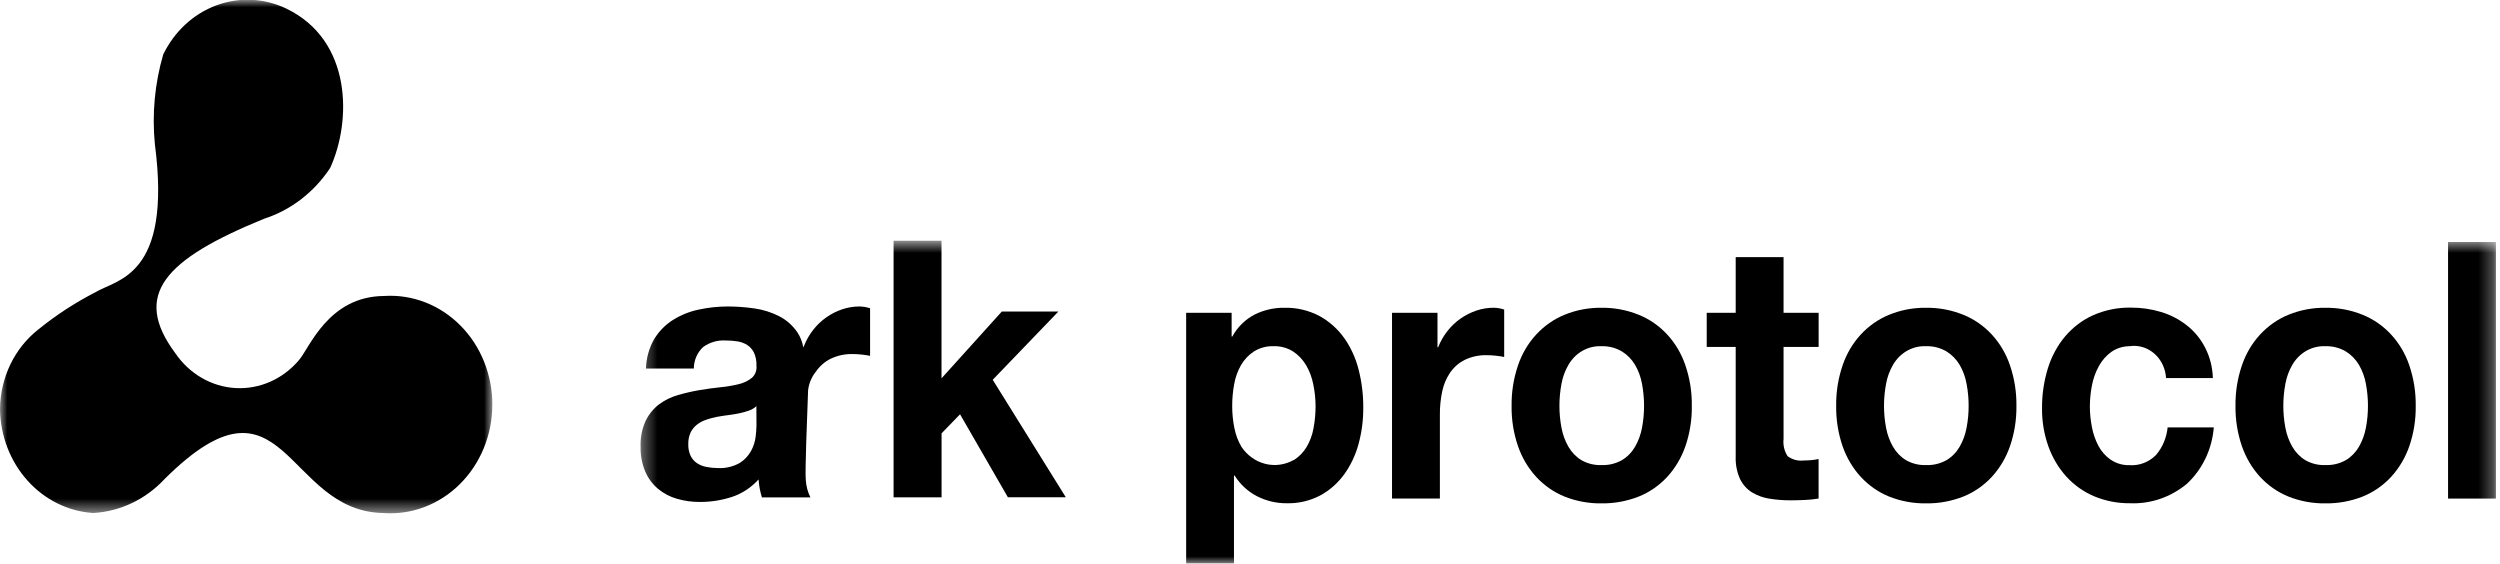 <svg width="173" height="39" viewBox="0 0 173 39" fill="none" xmlns="http://www.w3.org/2000/svg">
<mask id="mask0_2808_2475" style="mask-type:luminance" maskUnits="userSpaceOnUse" x="0" y="0" width="35" height="36">
<path d="M34.076 0H0V35.503H34.076V0Z" fill="white"/>
</mask>
<g mask="url(#mask0_2808_2475)">
<path d="M26.58 20.482C22.722 20.504 21.422 24.073 20.695 24.911C20.145 25.564 19.465 26.077 18.705 26.413C17.945 26.749 17.124 26.9 16.302 26.854C15.48 26.808 14.679 26.567 13.956 26.148C13.233 25.729 12.607 25.143 12.124 24.432C9.135 20.402 11.365 17.959 18.274 15.138C20.123 14.544 21.732 13.308 22.845 11.626C24.326 8.413 24.398 2.798 19.81 0.593C18.279 -0.138 16.544 -0.217 14.961 0.374C13.378 0.964 12.067 2.178 11.296 3.766C10.711 5.77 10.513 7.879 10.716 9.967C11.921 19.189 8.05 19.325 6.585 20.233C5.191 20.948 3.867 21.812 2.636 22.811C1.828 23.448 1.169 24.276 0.712 25.23C0.254 26.185 0.011 27.239 0 28.311C0.026 30.156 0.705 31.921 1.901 33.254C3.097 34.587 4.721 35.389 6.448 35.5C8.322 35.398 10.093 34.551 11.411 33.127C19.736 24.868 19.693 35.382 26.52 35.501C27.483 35.573 28.45 35.434 29.361 35.091C30.271 34.748 31.107 34.21 31.814 33.509C32.522 32.809 33.087 31.961 33.475 31.018C33.864 30.075 34.066 29.057 34.07 28.027C34.075 26.997 33.88 25.978 33.5 25.031C33.12 24.084 32.562 23.231 31.86 22.524C31.158 21.817 30.327 21.27 29.419 20.919C28.512 20.568 27.544 20.419 26.58 20.482Z" fill="black"/>
</g>
<mask id="mask1_2808_2475" style="mask-type:luminance" maskUnits="userSpaceOnUse" x="44" y="16" width="129" height="24">
<path d="M172.719 16.658H44.328V39.001H172.719V16.658Z" fill="white"/>
</mask>
<g mask="url(#mask1_2808_2475)">
<path d="M59.483 21.208C59.071 21.207 58.662 21.274 58.27 21.407C57.883 21.539 57.514 21.727 57.174 21.966C56.833 22.206 56.526 22.5 56.265 22.837C56.005 23.17 55.792 23.543 55.636 23.944L55.59 24.044C55.525 23.663 55.382 23.302 55.171 22.986C54.843 22.512 54.411 22.132 53.912 21.879C53.374 21.606 52.8 21.426 52.209 21.344C51.599 21.254 50.983 21.209 50.367 21.208C49.698 21.208 49.03 21.279 48.373 21.419C47.745 21.547 47.142 21.786 46.589 22.128C46.066 22.453 45.621 22.901 45.285 23.438C44.922 24.058 44.721 24.77 44.702 25.501H48.011C48.014 25.217 48.074 24.937 48.186 24.679C48.299 24.422 48.462 24.193 48.664 24.009C49.118 23.685 49.658 23.528 50.203 23.561C50.48 23.559 50.756 23.581 51.03 23.623C51.269 23.658 51.498 23.743 51.706 23.872C51.902 23.999 52.063 24.18 52.172 24.395C52.301 24.677 52.361 24.99 52.346 25.303C52.364 25.458 52.345 25.615 52.292 25.76C52.239 25.905 52.154 26.034 52.043 26.136C51.781 26.349 51.478 26.498 51.156 26.572C50.736 26.68 50.309 26.754 49.878 26.795C49.396 26.845 48.906 26.912 48.408 26.995C47.91 27.08 47.415 27.194 46.928 27.335C46.462 27.465 46.02 27.679 45.622 27.969C45.232 28.262 44.912 28.65 44.689 29.1C44.429 29.66 44.304 30.281 44.327 30.906C44.314 31.496 44.423 32.081 44.646 32.621C44.845 33.087 45.145 33.495 45.52 33.814C45.907 34.137 46.351 34.373 46.825 34.51C47.349 34.664 47.891 34.739 48.434 34.735C49.176 34.738 49.915 34.623 50.626 34.395C51.336 34.166 51.978 33.747 52.492 33.176C52.507 33.389 52.534 33.601 52.573 33.81C52.612 34.017 52.663 34.22 52.725 34.42H56.08C55.897 34.051 55.788 33.645 55.761 33.228C55.698 32.698 55.847 28.969 55.92 27.012C55.976 26.528 56.167 26.074 56.468 25.707C56.732 25.327 57.081 25.024 57.483 24.825C57.966 24.595 58.492 24.484 59.021 24.501C59.231 24.501 59.441 24.514 59.651 24.538C59.864 24.563 60.05 24.592 60.21 24.625V21.332C59.976 21.255 59.733 21.213 59.488 21.208M52.348 29.437C52.343 29.704 52.323 29.969 52.289 30.233C52.244 30.579 52.135 30.913 51.969 31.214C51.775 31.561 51.5 31.848 51.171 32.047C50.703 32.304 50.179 32.422 49.655 32.388C49.397 32.388 49.14 32.363 48.886 32.313C48.655 32.27 48.433 32.182 48.233 32.052C48.045 31.927 47.893 31.75 47.79 31.541C47.676 31.294 47.621 31.021 47.63 30.746C47.62 30.463 47.675 30.181 47.79 29.926C47.895 29.716 48.042 29.533 48.222 29.391C48.413 29.242 48.625 29.127 48.851 29.051C49.092 28.968 49.337 28.901 49.586 28.851C49.85 28.802 50.116 28.76 50.385 28.727C50.653 28.694 50.906 28.653 51.142 28.603C51.371 28.557 51.596 28.495 51.818 28.417C52.01 28.353 52.189 28.247 52.342 28.107L52.348 29.437Z" fill="black"/>
<path d="M65.153 16.658V26.18L69.327 21.556H73.243L68.696 26.281L73.755 34.412H69.746L66.435 28.668L65.157 29.986V34.415H61.836V16.658H65.153Z" fill="black"/>
<path d="M85.229 21.646V23.286H85.276C85.638 22.631 86.173 22.104 86.814 21.77C87.456 21.451 88.157 21.29 88.865 21.298C89.713 21.274 90.554 21.471 91.314 21.871C91.98 22.236 92.561 22.754 93.016 23.387C93.48 24.045 93.82 24.792 94.019 25.588C94.236 26.443 94.344 27.325 94.338 28.211C94.344 29.052 94.236 29.889 94.019 30.698C93.816 31.463 93.48 32.18 93.028 32.812C92.585 33.425 92.02 33.926 91.374 34.279C90.652 34.658 89.856 34.845 89.052 34.825C88.338 34.833 87.633 34.667 86.988 34.34C86.361 34.019 85.825 33.525 85.437 32.909H85.391V39.001H82.082V21.646H85.229ZM89.531 31.839C89.889 31.615 90.193 31.304 90.418 30.931C90.653 30.532 90.816 30.09 90.897 29.627C90.991 29.127 91.038 28.619 91.038 28.11C91.036 27.601 90.982 27.092 90.878 26.594C90.787 26.123 90.617 25.672 90.377 25.264C90.148 24.88 89.841 24.557 89.479 24.319C89.073 24.067 88.608 23.942 88.138 23.957C87.661 23.939 87.188 24.065 86.774 24.319C86.415 24.552 86.112 24.871 85.887 25.25C85.653 25.655 85.49 26.102 85.408 26.569C85.314 27.074 85.267 27.587 85.268 28.102C85.267 28.612 85.318 29.12 85.419 29.618C85.508 30.081 85.674 30.523 85.91 30.923C86.308 31.514 86.893 31.932 87.557 32.099C88.221 32.266 88.92 32.17 89.523 31.831" fill="black"/>
<path d="M99.474 21.646V24.03H99.52C99.677 23.63 99.889 23.258 100.149 22.925C100.41 22.588 100.717 22.295 101.059 22.054C101.398 21.816 101.767 21.628 102.154 21.496C102.546 21.362 102.956 21.295 103.367 21.296C103.612 21.301 103.855 21.343 104.089 21.421V24.703C103.934 24.67 103.747 24.641 103.53 24.616C103.321 24.592 103.111 24.579 102.9 24.579C102.371 24.562 101.846 24.673 101.362 24.903C100.96 25.102 100.612 25.405 100.348 25.785C100.083 26.176 99.897 26.62 99.8 27.09C99.688 27.62 99.635 28.163 99.64 28.706V34.498H96.328V21.646H99.474Z" fill="black"/>
<path d="M105.045 25.29C105.313 24.493 105.739 23.767 106.294 23.162C106.85 22.557 107.521 22.087 108.262 21.784C109.08 21.45 109.951 21.285 110.826 21.299C111.706 21.286 112.581 21.451 113.403 21.784C114.148 22.084 114.822 22.553 115.379 23.158C115.937 23.764 116.364 24.491 116.632 25.29C116.937 26.186 117.087 27.134 117.074 28.087C117.087 29.036 116.937 29.98 116.632 30.872C116.357 31.667 115.928 32.392 115.373 32.998C114.816 33.599 114.144 34.063 113.403 34.361C112.579 34.685 111.705 34.845 110.826 34.833C109.952 34.846 109.082 34.686 108.262 34.361C107.525 34.062 106.857 33.597 106.304 32.998C105.749 32.392 105.32 31.667 105.045 30.872C104.739 29.98 104.589 29.036 104.602 28.087C104.59 27.134 104.74 26.186 105.045 25.29ZM108.053 29.591C108.138 30.058 108.3 30.504 108.532 30.91C108.754 31.295 109.063 31.616 109.43 31.841C109.86 32.086 110.343 32.203 110.83 32.182C111.32 32.202 111.806 32.084 112.24 31.841C112.613 31.618 112.925 31.297 113.149 30.91C113.381 30.504 113.544 30.057 113.629 29.591C113.723 29.096 113.77 28.592 113.769 28.087C113.769 27.578 113.722 27.07 113.629 26.571C113.546 26.104 113.384 25.657 113.149 25.252C112.921 24.868 112.609 24.549 112.24 24.321C111.809 24.067 111.322 23.942 110.83 23.959C110.373 23.935 109.919 24.043 109.515 24.27C109.111 24.498 108.771 24.837 108.532 25.252C108.298 25.657 108.135 26.104 108.053 26.571C107.959 27.07 107.912 27.578 107.912 28.087C107.912 28.592 107.959 29.096 108.053 29.591Z" fill="black"/>
<path d="M125.85 21.646V24.008H123.422V30.374C123.375 30.795 123.475 31.219 123.702 31.567C124.028 31.809 124.426 31.915 124.82 31.865C125.006 31.865 125.185 31.856 125.357 31.839C125.521 31.824 125.685 31.799 125.847 31.764V34.498C125.538 34.551 125.227 34.584 124.914 34.597C124.572 34.613 124.238 34.621 123.911 34.623C123.423 34.624 122.936 34.587 122.454 34.51C122.028 34.447 121.617 34.299 121.241 34.074C120.89 33.857 120.603 33.538 120.414 33.154C120.193 32.667 120.089 32.128 120.11 31.587V24.008H118.105V21.646H120.11V17.793H123.422V21.646H125.85Z" fill="black"/>
<path d="M127.506 25.29C127.774 24.493 128.2 23.767 128.755 23.162C129.311 22.557 129.982 22.087 130.723 21.784C131.541 21.45 132.411 21.285 133.287 21.299C134.167 21.286 135.042 21.451 135.864 21.784C136.608 22.084 137.283 22.553 137.84 23.158C138.398 23.764 138.825 24.491 139.093 25.29C139.398 26.186 139.549 27.134 139.537 28.087C139.549 29.036 139.399 29.98 139.093 30.872C138.818 31.667 138.389 32.392 137.834 32.998C137.277 33.599 136.605 34.063 135.864 34.361C135.04 34.685 134.166 34.845 133.287 34.833C132.413 34.846 131.543 34.686 130.723 34.361C129.986 34.062 129.318 33.597 128.765 32.998C128.209 32.392 127.781 31.667 127.506 30.872C127.2 29.98 127.05 29.036 127.063 28.087C127.051 27.134 127.201 26.186 127.506 25.29ZM130.514 29.591C130.599 30.058 130.761 30.504 130.993 30.91C131.215 31.295 131.524 31.616 131.891 31.841C132.321 32.086 132.804 32.203 133.291 32.182C133.781 32.202 134.267 32.084 134.701 31.841C135.074 31.618 135.386 31.297 135.61 30.91C135.842 30.504 136.004 30.057 136.089 29.591C136.184 29.096 136.231 28.592 136.23 28.087C136.23 27.578 136.183 27.07 136.089 26.571C136.007 26.104 135.845 25.657 135.61 25.252C135.382 24.868 135.07 24.549 134.701 24.321C134.27 24.067 133.783 23.942 133.291 23.959C132.834 23.935 132.38 24.043 131.976 24.27C131.571 24.498 131.232 24.837 130.993 25.252C130.759 25.657 130.596 26.104 130.514 26.571C130.42 27.07 130.373 27.578 130.373 28.087C130.373 28.592 130.42 29.096 130.514 29.591Z" fill="black"/>
<path d="M147.442 23.959C146.973 23.942 146.509 24.076 146.113 24.345C145.755 24.602 145.456 24.942 145.239 25.339C145.01 25.755 144.848 26.209 144.76 26.682C144.667 27.16 144.62 27.648 144.619 28.136C144.621 28.613 144.668 29.088 144.76 29.554C144.845 30.012 144.998 30.452 145.213 30.858C145.421 31.246 145.713 31.574 146.065 31.816C146.456 32.075 146.91 32.204 147.37 32.189C147.705 32.212 148.04 32.161 148.355 32.039C148.67 31.917 148.958 31.727 149.201 31.48C149.65 30.953 149.93 30.286 150 29.578H153.195C153.073 31.088 152.404 32.489 151.329 33.482C150.205 34.412 148.809 34.887 147.388 34.824C146.539 34.834 145.696 34.669 144.905 34.339C144.183 34.034 143.53 33.569 142.988 32.976C142.449 32.379 142.029 31.673 141.752 30.899C141.449 30.054 141.299 29.156 141.309 28.252C141.301 27.31 141.439 26.373 141.716 25.479C141.969 24.66 142.378 23.906 142.918 23.265C143.456 22.635 144.116 22.139 144.852 21.81C145.681 21.448 146.569 21.27 147.464 21.287C148.162 21.284 148.857 21.384 149.528 21.585C150.165 21.772 150.765 22.079 151.3 22.493C151.849 22.913 152.299 23.463 152.617 24.099C152.934 24.735 153.11 25.44 153.131 26.16H149.89C149.872 25.841 149.793 25.529 149.659 25.242C149.525 24.956 149.338 24.702 149.109 24.495C148.88 24.288 148.614 24.132 148.327 24.038C148.041 23.944 147.739 23.912 147.44 23.946" fill="black"/>
<path d="M155.139 25.29C155.407 24.493 155.833 23.767 156.388 23.162C156.943 22.557 157.615 22.087 158.356 21.784C159.174 21.45 160.044 21.285 160.92 21.299C161.8 21.286 162.674 21.451 163.497 21.784C164.241 22.084 164.915 22.553 165.473 23.158C166.03 23.764 166.458 24.491 166.726 25.29C167.03 26.186 167.18 27.134 167.168 28.087C167.181 29.036 167.031 29.98 166.726 30.872C166.451 31.667 166.022 32.392 165.467 32.998C164.91 33.599 164.238 34.063 163.497 34.361C162.673 34.685 161.799 34.845 160.92 34.833C160.045 34.846 159.176 34.686 158.356 34.361C157.619 34.062 156.951 33.597 156.397 32.998C155.842 32.392 155.413 31.667 155.139 30.872C154.833 29.98 154.683 29.036 154.696 28.087C154.684 27.134 154.834 26.186 155.139 25.29ZM158.147 29.591C158.232 30.058 158.394 30.504 158.626 30.91C158.848 31.295 159.156 31.616 159.524 31.841C159.954 32.086 160.437 32.203 160.923 32.182C161.413 32.202 161.9 32.084 162.334 31.841C162.706 31.618 163.019 31.297 163.243 30.91C163.475 30.504 163.637 30.057 163.722 29.591C163.816 29.096 163.864 28.592 163.863 28.087C163.863 27.578 163.816 27.07 163.722 26.571C163.64 26.104 163.477 25.657 163.243 25.252C163.015 24.868 162.703 24.549 162.334 24.321C161.903 24.067 161.416 23.942 160.923 23.959C160.467 23.935 160.013 24.043 159.609 24.27C159.204 24.498 158.865 24.837 158.626 25.252C158.392 25.657 158.229 26.104 158.147 26.571C158.053 27.07 158.006 27.578 158.006 28.087C158.006 28.592 158.053 29.096 158.147 29.591Z" fill="black"/>
<path d="M172.718 16.747H169.406V34.501H172.718V16.747Z" fill="black"/>
</g>
</svg>
